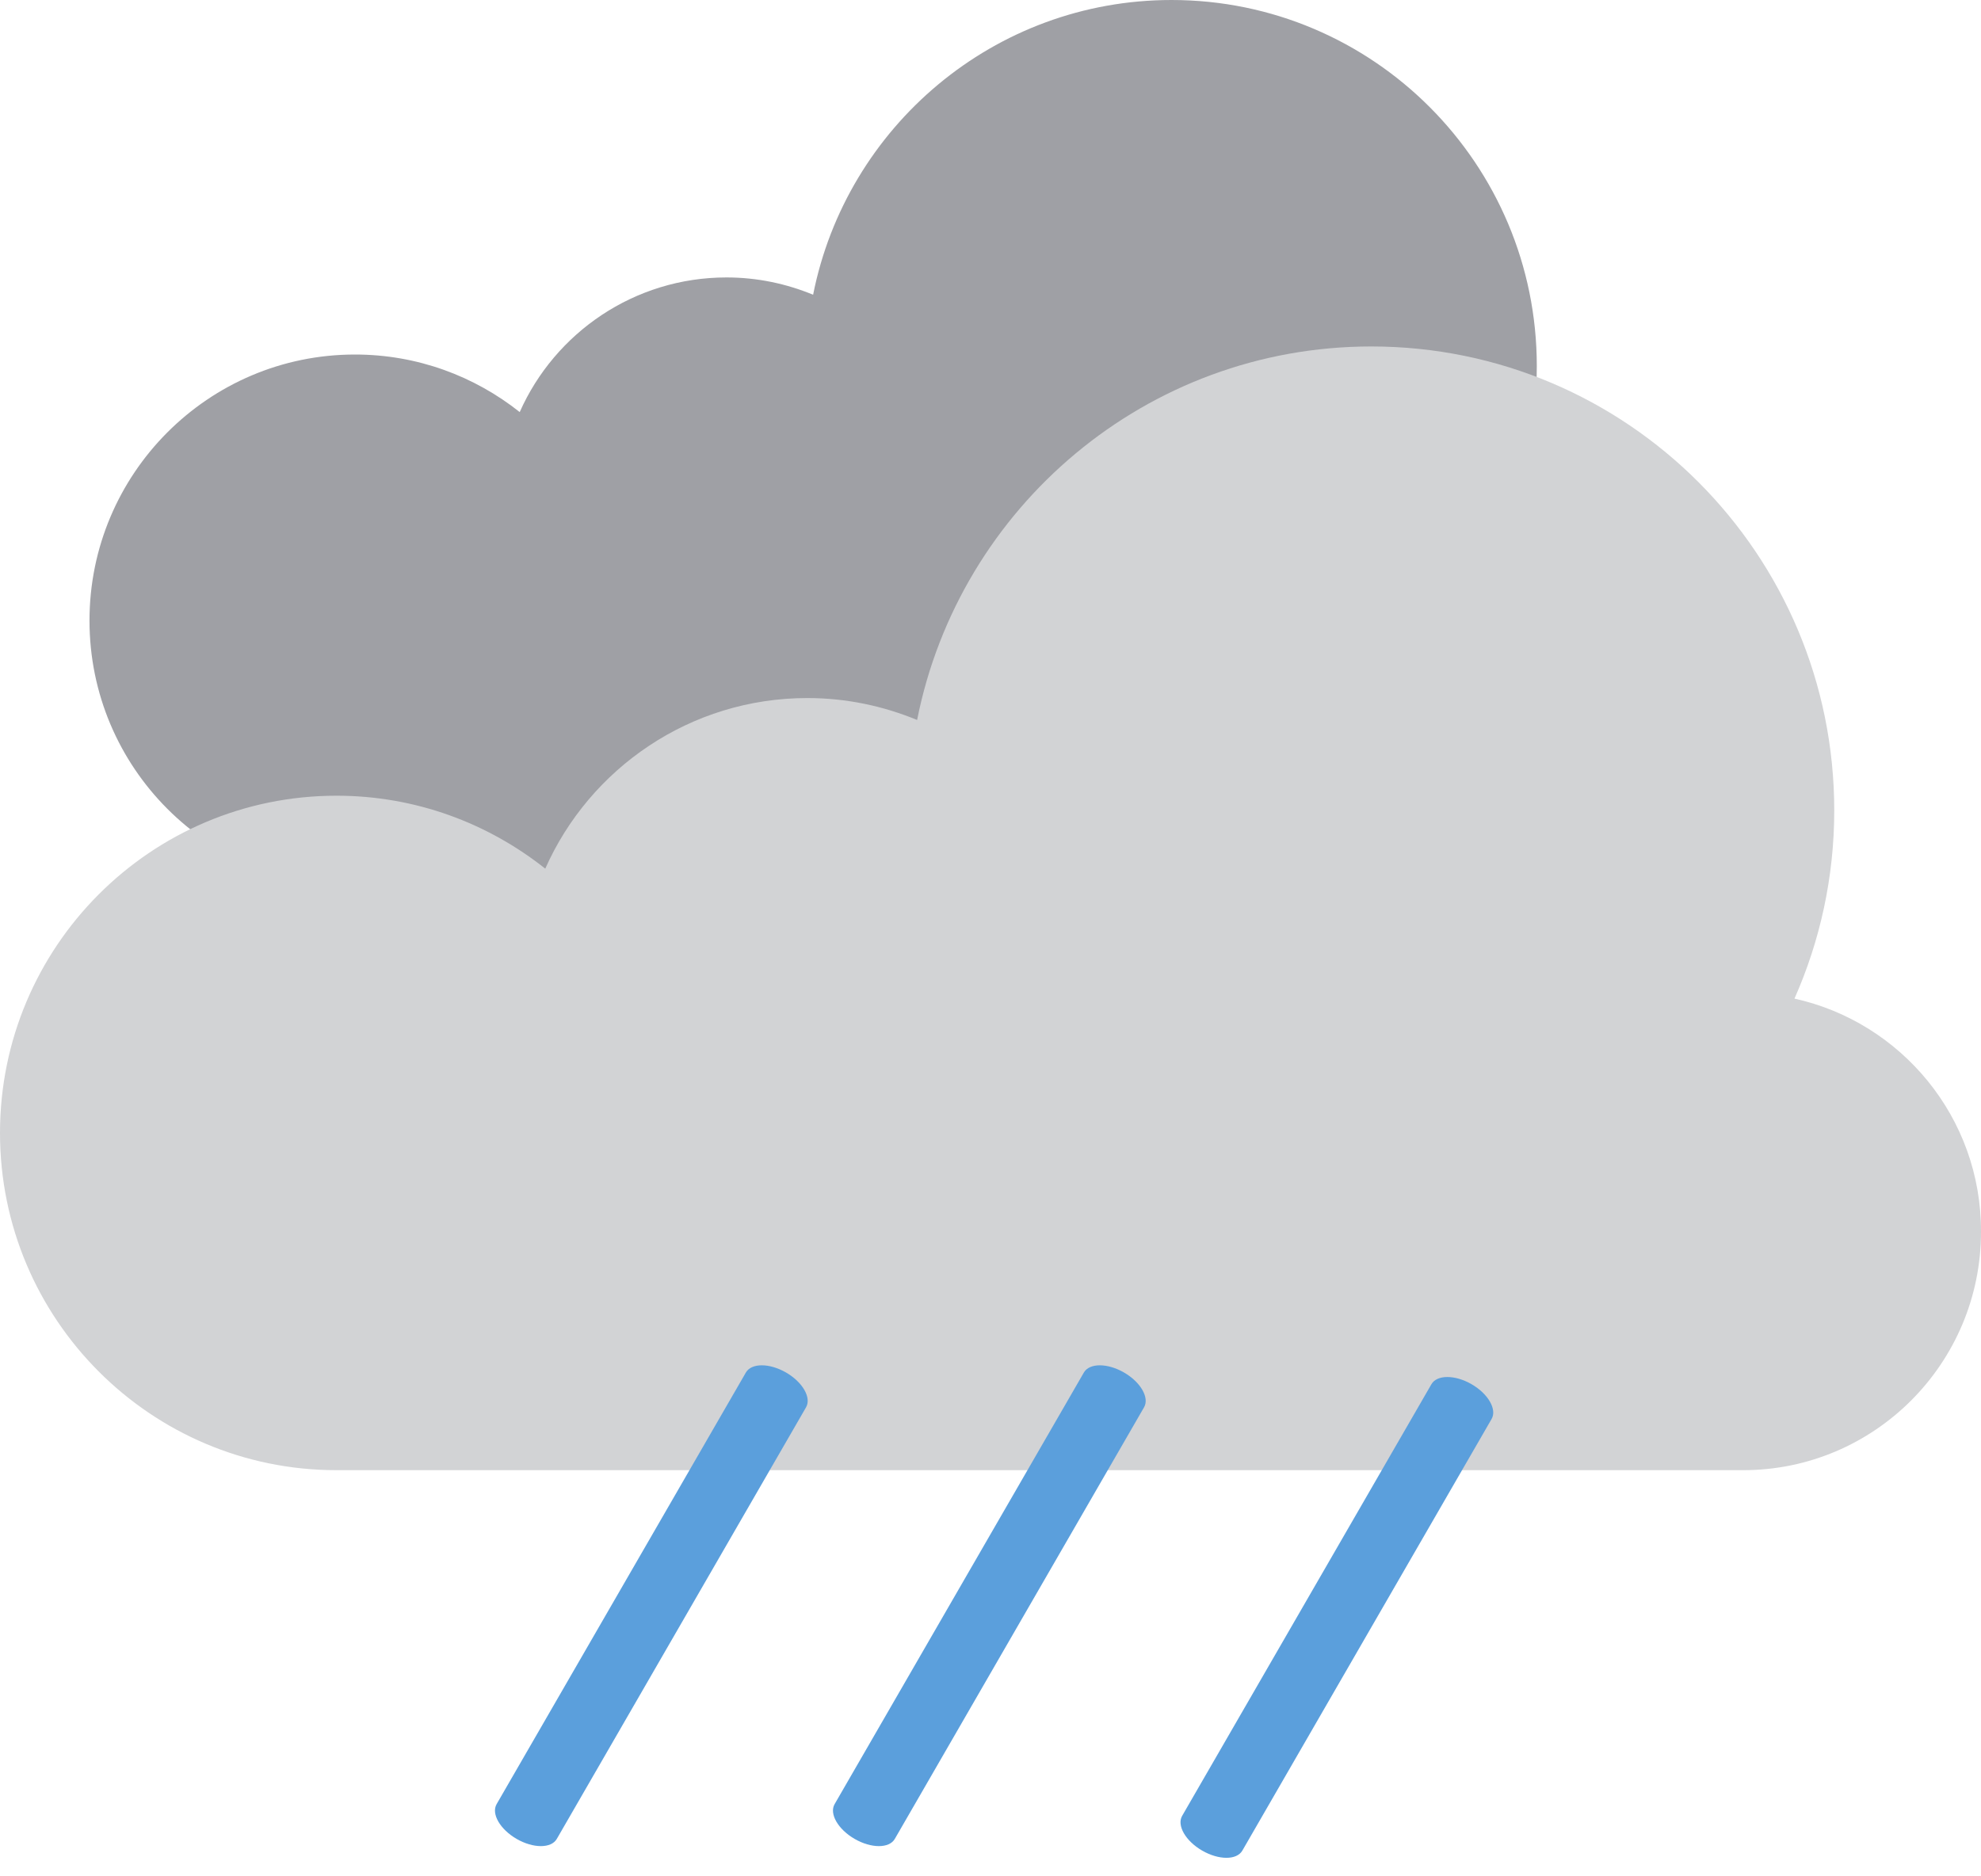 <svg width="114" height="108" viewBox="0 0 114 108" fill="none" xmlns="http://www.w3.org/2000/svg">
<g clip-path="url(#clip0_3529_35050)">
<path d="M86.633 29.619C87.789 27.012 88.438 24.115 88.438 21.075C88.438 9.433 79.029 0 67.416 0C57.215 0 48.706 7.296 46.792 16.965C45.256 16.331 43.577 15.969 41.809 15.969C36.499 15.969 31.93 19.156 29.908 23.719C27.307 21.654 24.02 20.406 20.427 20.406C11.993 20.406 5.15 27.267 5.15 35.722C5.15 44.177 11.993 51.037 20.427 51.037H84.301C90.261 51.037 95.101 46.184 95.101 40.21C95.118 35.013 91.471 30.688 86.63 29.619H86.633Z" fill="#9FA0A5"/>
<path d="M103.266 57.479C104.731 54.175 105.555 50.504 105.555 46.649C105.555 31.896 93.631 19.942 78.914 19.942C65.983 19.942 55.203 29.188 52.777 41.441C50.832 40.638 48.703 40.179 46.461 40.179C39.732 40.179 33.941 44.217 31.378 49.999C28.082 47.383 23.917 45.8 19.362 45.8C8.674 45.8 0 54.496 0 65.211C0 75.926 8.674 84.622 19.362 84.622H100.314C107.866 84.622 114 78.473 114 70.902C114.023 64.317 109.4 58.833 103.266 57.479Z" fill="#D2D3D5"/>
<path d="M69.183 106.52C68.226 105.968 67.71 105.072 68.029 104.518L82.373 79.675C82.692 79.122 83.726 79.121 84.683 79.673C85.64 80.226 86.156 81.122 85.837 81.675L71.493 106.518C71.174 107.072 70.14 107.073 69.183 106.52Z" fill="#5B9FDC"/>
<path d="M49.183 105.847C48.226 105.294 47.71 104.399 48.029 103.845L62.373 79.002C62.692 78.448 63.726 78.448 64.683 79C65.64 79.552 66.156 80.448 65.837 81.002L51.493 105.845C51.174 106.399 50.14 106.399 49.183 105.847Z" fill="#5B9FDC"/>
<path d="M29.732 105.847C28.775 105.294 28.259 104.399 28.578 103.845L42.922 79.002C43.241 78.448 44.275 78.448 45.232 79C46.189 79.552 46.705 80.448 46.386 81.002L32.042 105.845C31.723 106.399 30.689 106.399 29.732 105.847Z" fill="#5B9FDC"/>
</g>
<defs>
<clipPath id="clip0_3529_35050">
<rect width="114" height="107.52" fill="white"/>
</clipPath>
</defs>
</svg>

